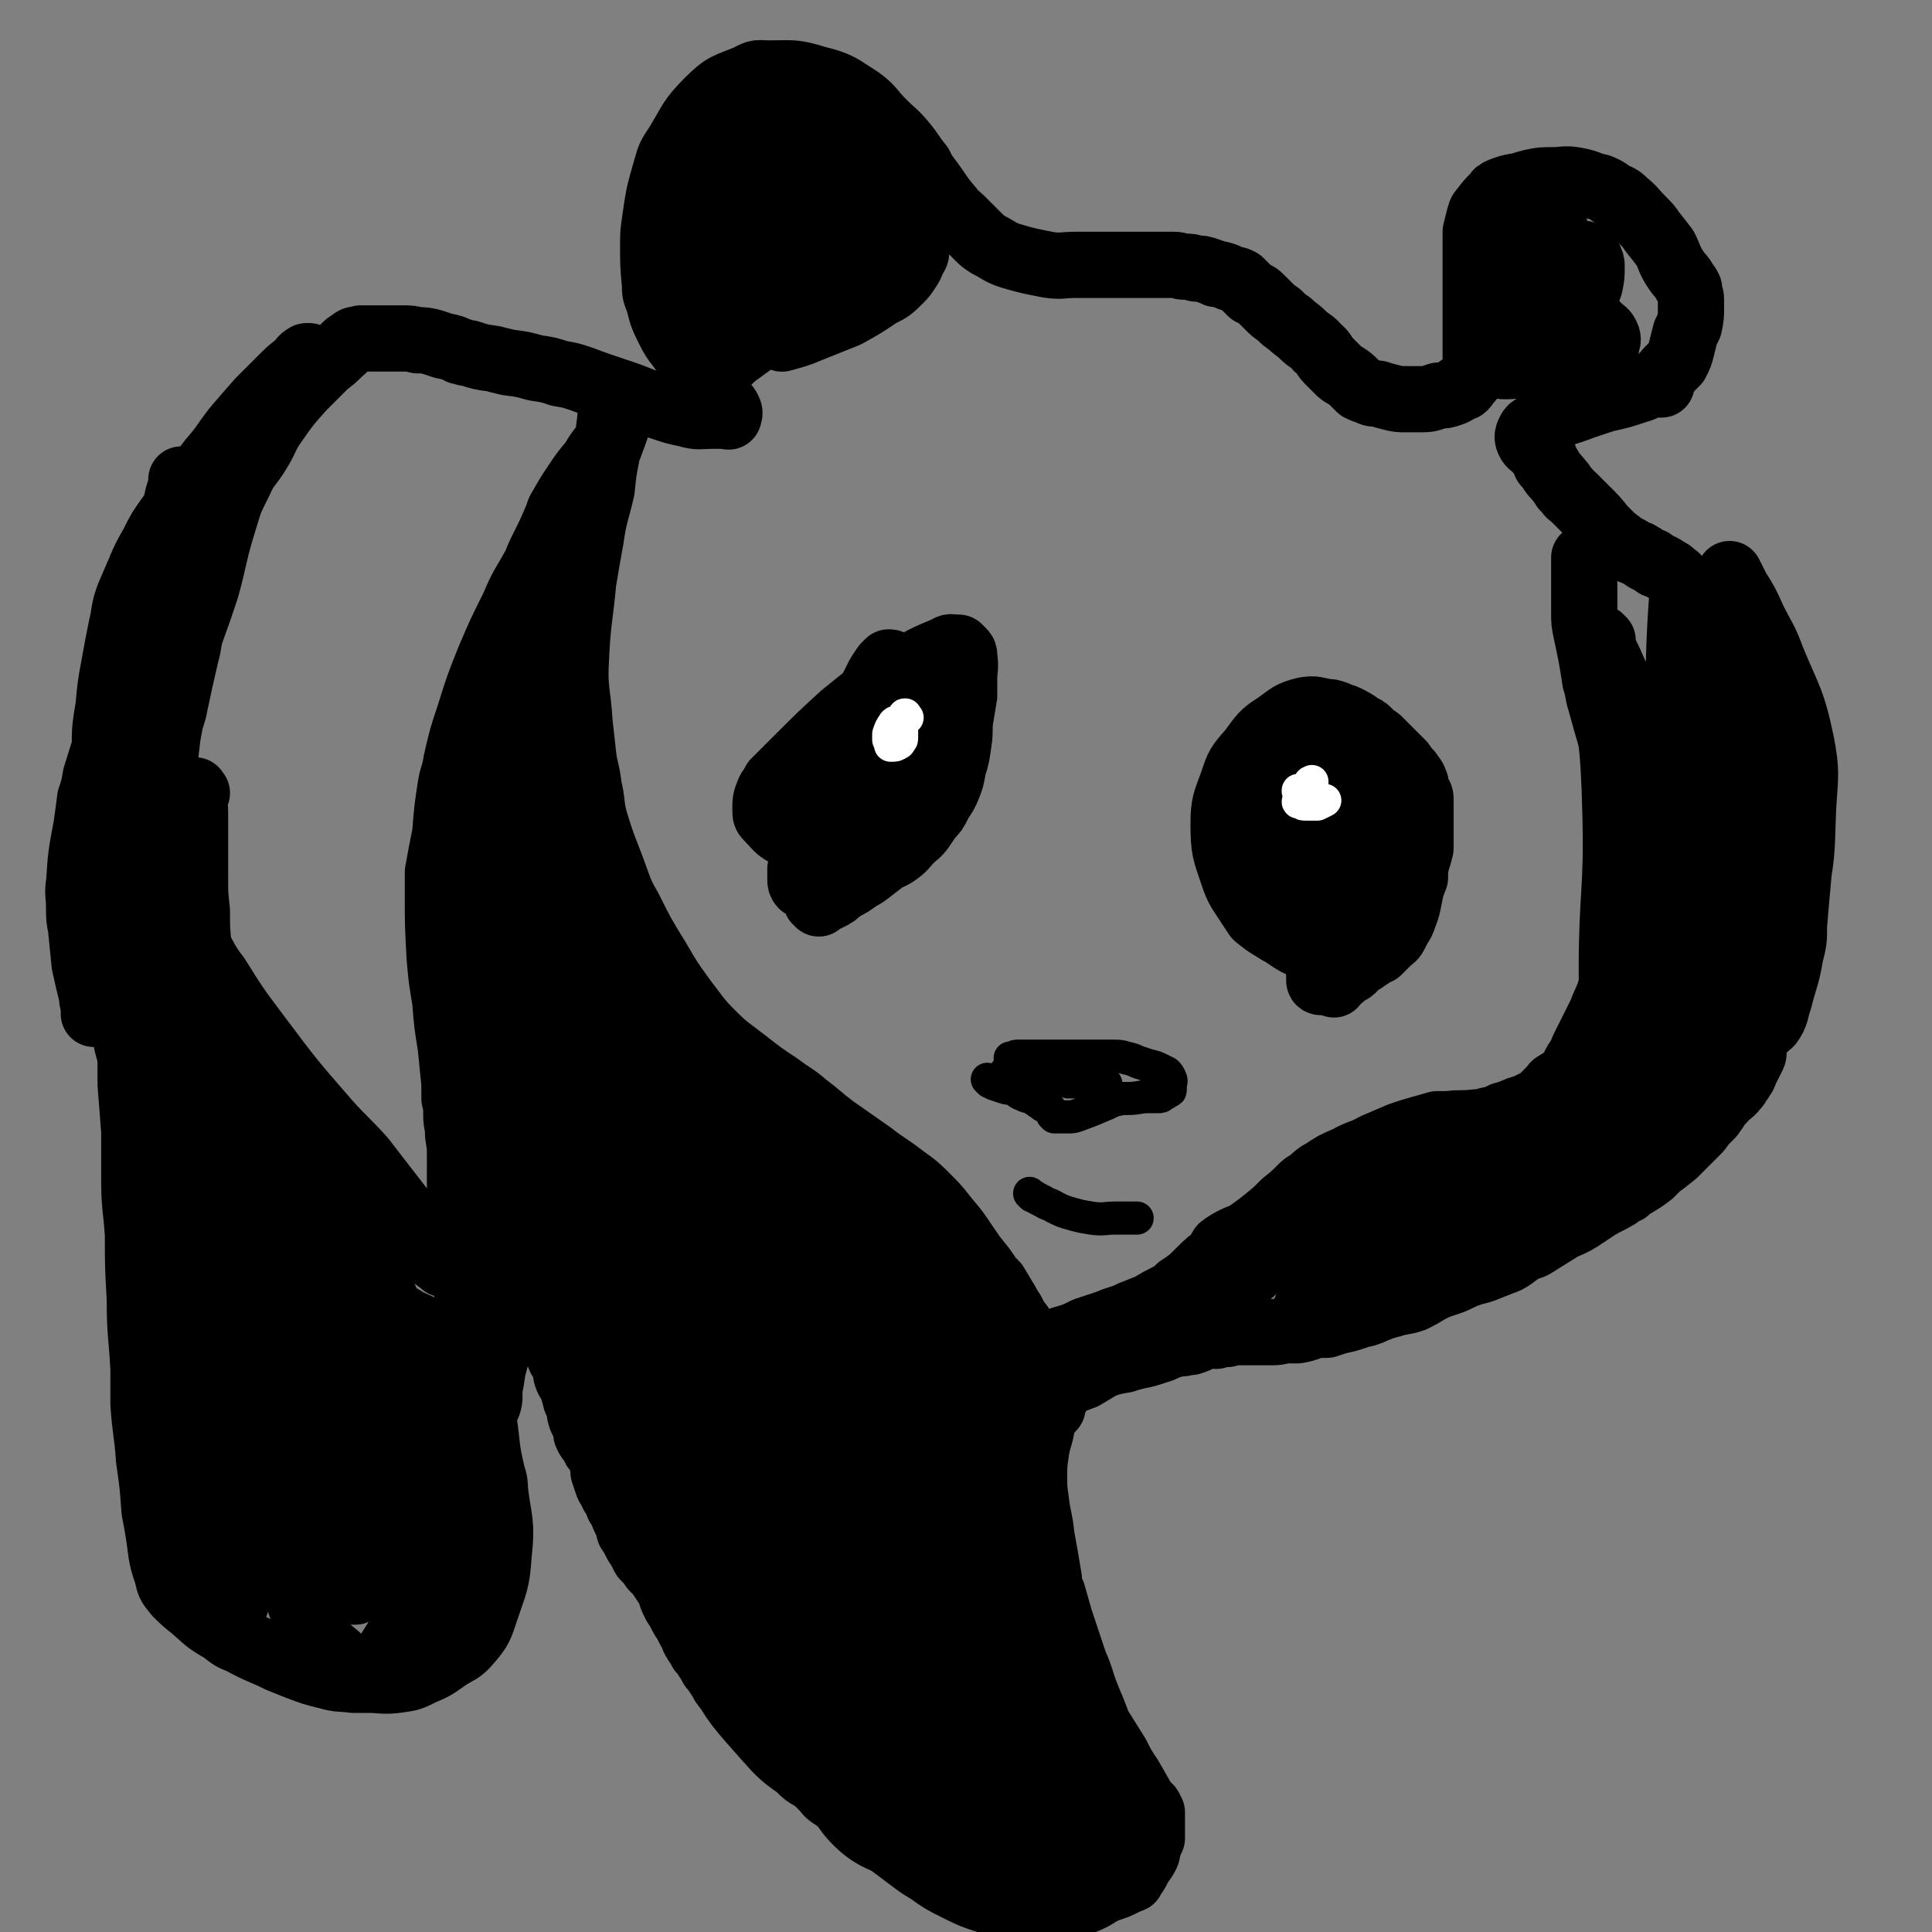<svg viewBox='0 0 1050 1050' version='1.1' xmlns='http://www.w3.org/2000/svg' xmlns:xlink='http://www.w3.org/1999/xlink'><rect x="0" y="0" width="1050" height="1050" fill="#808080" stroke="none"/><g fill='none' stroke='#000000' stroke-width='36' stroke-linecap='round' stroke-linejoin='round'><path d='M302,729c-1,-1 -1,-1 -1,-1 -1,-1 0,0 0,0 0,0 0,0 0,0 0,0 0,0 0,0 -1,-1 0,0 0,0 1,2 1,2 1,3 1,3 1,3 2,6 1,3 2,2 3,5 1,3 0,3 1,6 1,3 2,3 3,6 1,3 1,3 2,7 1,2 1,2 2,5 0,2 0,2 1,5 1,2 1,2 2,4 1,3 0,3 1,5 1,2 1,2 3,4 1,3 1,3 3,5 1,2 1,2 2,5 1,3 1,3 1,6 1,3 1,3 2,6 1,3 2,3 3,6 2,3 2,3 3,6 2,3 2,3 3,6 2,4 2,4 3,8 2,3 2,3 4,7 2,3 2,3 4,7 3,3 3,3 5,6 3,3 3,3 5,6 2,3 2,3 4,6 1,4 1,4 3,8 2,3 2,3 4,7 2,3 2,3 4,7 2,3 1,3 3,6 1,2 2,2 3,5 2,2 2,2 3,4 2,3 2,3 3,5 2,2 2,2 3,4 2,3 2,3 3,5 2,3 3,2 5,5 2,3 2,3 5,6 3,3 3,3 6,6 3,3 3,3 6,6 3,3 3,3 7,7 3,3 3,3 6,6 3,3 3,2 5,5 3,3 3,3 5,6 2,2 2,2 5,5 2,2 2,2 4,4 3,3 2,3 5,5 3,2 3,2 6,4 2,3 2,3 5,5 2,2 2,3 5,5 3,2 3,2 6,4 3,3 3,3 6,5 8,6 8,6 16,12 4,3 4,3 9,6 7,5 7,5 15,9 8,4 8,4 17,7 3,1 4,0 7,0 1,0 1,0 3,0 3,0 3,0 6,0 1,0 1,0 3,0 3,0 3,0 6,0 3,0 3,0 6,-1 2,0 2,-1 3,-1 3,-1 3,-1 7,-1 3,0 3,0 6,0 3,0 3,0 6,-1 2,0 2,-1 5,-1 2,0 2,0 3,-1 3,0 3,0 6,-1 3,-1 3,-1 5,-2 2,-1 2,-1 4,-2 1,-1 2,0 2,-1 1,-2 1,-2 2,-3 0,-1 1,-1 1,-2 2,-4 3,-4 5,-8 1,-2 0,-2 1,-4 1,-3 1,-3 2,-5 0,-3 0,-3 0,-7 0,-1 0,-1 0,-3 0,-2 0,-2 0,-4 -1,-1 -1,-1 -1,-2 -1,-2 -2,-1 -3,-3 -4,-7 -4,-7 -8,-14 -4,-6 -4,-6 -7,-12 -5,-8 -5,-8 -10,-16 -3,-8 -3,-8 -6,-15 -4,-10 -3,-10 -7,-19 -3,-9 -3,-9 -6,-18 -1,-3 -1,-3 -2,-6 -2,-7 -2,-7 -4,-14 -2,-4 -2,-4 -2,-8 -2,-12 -2,-12 -4,-23 -1,-10 -2,-10 -3,-19 -1,-7 -1,-7 -1,-14 0,-6 0,-6 1,-13 1,-7 2,-7 3,-13 1,-5 1,-5 1,-10 0,-3 0,-3 0,-5 0,-1 0,-1 0,-2 0,-1 0,-1 -1,-2 0,0 0,0 0,0 '/><path d='M561,775c-1,-1 -1,-1 -1,-1 -1,-1 0,0 0,0 0,0 0,0 0,0 0,0 0,0 0,0 -1,-1 0,0 0,0 0,0 0,0 0,0 '/><path d='M563,787c-1,-1 -1,-1 -1,-1 -1,-1 0,0 0,0 1,-1 0,-2 1,-3 1,-3 1,-3 2,-6 1,-2 1,-2 2,-5 1,-3 2,-3 3,-5 1,-2 1,-2 1,-4 1,-1 0,-1 1,-3 0,-1 1,-1 1,-1 1,-1 1,-1 2,-2 1,-1 0,-1 1,-1 1,-1 0,-1 1,-2 1,-1 1,-1 2,-2 4,-2 5,-2 10,-4 5,-3 5,-3 10,-6 6,-2 6,-2 12,-3 3,-1 3,-1 7,-2 5,-1 5,-1 11,-3 4,-1 4,-2 8,-3 2,-1 2,0 3,-1 2,0 2,0 3,0 3,-1 3,0 5,-1 4,-1 3,-2 7,-3 3,-1 3,0 6,0 1,-1 1,-1 3,-1 2,0 2,0 3,0 3,-1 3,-1 5,-1 8,0 8,0 16,0 2,0 2,0 4,0 4,0 4,-1 8,-1 3,0 3,0 5,0 6,-1 6,-2 11,-3 3,0 3,0 5,0 3,-1 3,-1 6,-2 5,-1 5,-1 11,-3 2,-1 2,-1 4,-1 3,-1 3,-1 5,-2 5,-2 5,-2 9,-3 6,-2 6,-1 12,-3 4,-2 4,-2 9,-5 2,-1 2,-1 4,-2 3,-1 3,-1 6,-2 6,-2 6,-3 12,-5 3,-1 4,-1 7,-2 5,-2 5,-2 10,-4 3,-1 3,-1 6,-3 3,-2 3,-3 6,-4 3,-2 3,-1 5,-2 8,-5 8,-5 16,-10 7,-3 7,-3 13,-7 3,-2 3,-2 6,-4 5,-3 6,-3 11,-6 3,-2 2,-2 5,-3 2,-2 2,-2 4,-3 5,-3 5,-3 9,-6 2,-2 2,-2 4,-4 4,-3 4,-3 9,-7 1,-1 1,-1 3,-3 1,-1 1,-1 3,-3 3,-3 3,-3 6,-6 3,-3 2,-3 5,-6 2,-2 2,-2 3,-3 3,-4 3,-5 6,-8 3,-4 4,-3 7,-7 1,-1 1,-1 2,-3 1,-1 1,-1 2,-3 1,-1 1,-1 1,-3 1,-1 1,-1 2,-3 1,-2 1,-2 2,-4 1,-2 1,-2 1,-3 0,-2 0,-2 0,-3 1,-4 1,-4 2,-7 1,-3 1,-3 1,-5 0,-3 0,-3 0,-6 0,-6 0,-6 0,-12 0,-6 1,-6 1,-13 1,-8 0,-8 1,-17 1,-8 1,-8 2,-15 0,-7 0,-7 0,-14 0,-6 0,-6 0,-12 0,-6 0,-6 0,-11 0,-6 0,-6 0,-13 0,-3 0,-3 0,-6 0,-3 0,-3 0,-6 0,-6 0,-6 0,-12 0,-6 0,-6 -1,-11 0,-2 0,-2 0,-5 -1,-4 -2,-4 -3,-9 -1,-3 -1,-3 -2,-7 -1,-2 -1,-2 -2,-4 -1,-4 -1,-4 -2,-8 -1,-3 -1,-3 -2,-7 -1,-3 -1,-3 -2,-6 -2,-5 -1,-5 -3,-9 -1,-3 -1,-3 -2,-6 0,-1 -1,0 -1,-1 -1,-1 -1,-2 -2,-3 -1,-1 -2,-1 -3,-3 -1,-2 -1,-3 -2,-5 -1,-2 -2,-2 -3,-3 -2,-2 -2,-2 -3,-3 -2,-2 -2,-2 -3,-3 -2,-2 -2,-2 -3,-3 -2,-2 -2,-2 -3,-3 -1,-1 -1,-1 -2,-2 -2,-2 -2,-2 -3,-3 -2,-2 -1,-2 -3,-3 -2,-2 -2,-2 -4,-3 -3,-2 -3,-2 -6,-3 -2,-2 -2,-2 -5,-3 -2,-1 -1,-1 -3,-2 -3,-2 -3,-1 -6,-3 -1,-1 -2,-1 -3,-1 -3,-3 -3,-3 -6,-5 -3,-3 -3,-3 -6,-6 -4,-5 -4,-5 -8,-9 -1,-1 -1,-1 -2,-2 -1,-1 -1,-1 -1,-1 -2,-2 -2,-2 -3,-3 -1,-1 -1,-1 -2,-2 -1,-1 -2,-1 -3,-3 -1,-1 -1,-1 -2,-2 -1,-2 -1,-2 -2,-3 -3,-4 -4,-4 -6,-8 -1,-1 -1,-1 -2,-2 0,-2 0,-2 -1,-4 -2,-2 -2,-1 -3,-3 -1,-1 -1,-1 -2,-2 -1,-1 -2,-1 -3,-3 -1,-2 -1,-3 0,-5 1,-2 1,-2 3,-3 2,-2 2,-2 5,-3 10,-5 11,-4 21,-8 6,-2 6,-2 12,-4 9,-2 9,-2 18,-5 4,-1 4,-2 8,-3 1,0 1,0 2,0 2,0 2,0 3,0 0,0 0,0 0,0 0,0 0,0 0,-1 0,0 0,0 0,0 0,-1 0,-1 0,-1 0,-1 0,-1 1,-2 0,-1 0,-1 1,-1 1,-2 1,-2 2,-3 2,-2 2,-2 4,-4 2,-4 2,-4 3,-8 1,-4 1,-4 2,-8 1,-2 1,-2 2,-4 1,-5 1,-5 1,-10 0,-2 0,-2 0,-4 0,-3 -1,-3 -1,-6 -1,-2 -1,-2 -2,-3 -2,-4 -3,-4 -5,-7 -4,-6 -3,-6 -6,-12 -3,-4 -3,-4 -7,-9 -2,-3 -2,-3 -6,-7 -4,-4 -4,-5 -9,-9 -2,-2 -2,-2 -4,-3 -5,-2 -4,-3 -9,-5 -2,-1 -2,0 -4,-1 -5,-2 -5,-2 -10,-3 -6,-1 -6,0 -12,0 -6,0 -6,0 -11,1 -4,1 -4,1 -7,2 -6,1 -6,1 -11,3 -2,1 -1,1 -3,3 -3,3 -3,3 -6,7 -2,2 -1,2 -2,4 -1,4 -1,4 -2,8 0,2 0,2 0,3 0,5 0,5 0,10 0,3 0,3 0,7 0,7 0,7 0,14 0,6 0,6 0,12 0,6 0,6 0,12 0,5 0,5 0,10 0,3 1,3 0,6 -1,3 -1,3 -3,6 0,1 -1,0 -1,1 -1,1 -1,2 -2,3 -1,1 -1,1 -3,1 -2,2 -2,2 -5,3 -3,1 -3,1 -6,1 -4,1 -4,2 -9,2 -4,0 -5,0 -9,0 -4,0 -4,0 -8,-1 -4,-1 -4,-1 -7,-2 -3,0 -3,0 -5,-1 -3,-1 -3,-1 -5,-2 -2,-2 -2,-2 -3,-3 -2,-2 -2,-2 -5,-4 -2,-1 -2,-1 -4,-3 -2,-2 -2,-2 -5,-5 -3,-3 -2,-4 -6,-7 -3,-4 -4,-3 -8,-7 -3,-3 -4,-3 -7,-6 -3,-2 -3,-2 -6,-5 -3,-2 -3,-2 -6,-5 -2,-2 -2,-2 -4,-4 -2,-2 -3,-2 -5,-3 -2,-2 -2,-2 -3,-3 -2,-2 -2,-2 -3,-3 -2,-1 -2,-1 -3,-1 -3,-1 -3,-1 -5,-2 -3,-1 -3,-1 -5,-1 -2,-1 -2,-1 -5,-2 -3,-1 -3,-1 -6,-1 -3,-1 -3,-1 -6,-1 -3,0 -3,-1 -6,-1 -3,0 -3,0 -6,0 -3,0 -3,0 -6,0 -3,0 -3,0 -6,0 -5,0 -5,0 -9,0 -5,0 -5,0 -10,0 -3,0 -3,0 -5,0 -6,0 -6,0 -11,0 -8,0 -8,1 -15,0 -10,-2 -11,-2 -21,-5 -6,-2 -6,-3 -12,-6 -3,-2 -3,-2 -5,-4 -5,-5 -5,-5 -10,-10 -2,-2 -3,-2 -5,-5 -7,-8 -6,-8 -12,-16 -3,-4 -3,-4 -5,-8 -5,-6 -4,-6 -9,-12 -5,-6 -6,-6 -11,-11 -7,-7 -6,-8 -13,-13 -11,-7 -11,-8 -23,-11 -13,-4 -13,-3 -26,-3 -6,0 -6,-1 -11,2 -12,5 -13,4 -22,13 -10,10 -9,11 -17,24 -4,6 -4,6 -6,13 -4,14 -4,14 -6,28 -1,7 -1,7 -1,13 0,11 0,11 1,22 0,4 0,4 2,9 2,8 2,8 6,16 3,6 4,6 8,12 2,2 2,3 3,5 3,5 3,5 6,9 3,4 3,4 6,7 3,4 3,3 6,7 2,1 2,1 3,3 1,2 0,2 0,3 0,1 0,0 0,0 -1,0 -1,0 -2,0 -1,0 -1,0 -2,0 -2,0 -2,0 -5,0 -7,0 -7,1 -14,-1 -10,-2 -10,-3 -21,-6 -10,-4 -10,-4 -19,-7 -9,-3 -9,-3 -17,-6 -6,-2 -6,-2 -12,-3 -6,-2 -6,-2 -13,-3 -7,-2 -7,-2 -15,-3 -4,-1 -4,-1 -8,-2 -7,-1 -7,-1 -13,-3 -3,0 -3,-1 -5,-1 -4,-2 -4,-2 -9,-3 -3,-1 -3,-1 -6,-2 -4,-1 -4,-1 -8,-1 -4,-1 -4,-1 -8,-1 -3,0 -3,0 -7,0 -1,0 -1,0 -3,0 -2,0 -2,0 -4,0 -2,0 -2,0 -3,0 -2,0 -2,0 -3,0 -2,0 -2,0 -3,0 -3,1 -3,0 -5,2 -4,2 -3,3 -6,5 -4,4 -4,4 -8,7 -7,7 -7,7 -13,13 -8,9 -8,9 -15,19 -5,7 -4,8 -9,16 -5,8 -6,7 -10,16 -5,10 -5,10 -8,20 -6,19 -5,20 -10,38 -4,12 -4,12 -8,23 -2,6 -1,6 -3,13 -3,13 -3,13 -6,27 -1,6 -2,6 -3,12 -2,10 -1,10 -3,20 -1,5 -1,5 -2,11 -2,9 -3,9 -5,18 -1,5 -1,5 -2,10 -1,8 -2,8 -3,17 -1,5 -1,5 -2,9 -1,10 -2,10 -3,20 -1,5 -1,5 -1,10 0,11 0,11 0,23 0,6 0,6 0,12 0,11 0,11 0,22 0,11 0,11 0,22 1,13 1,13 2,26 0,13 0,13 0,26 0,15 1,15 2,30 0,17 0,17 1,35 0,19 1,19 2,38 0,9 0,9 0,19 1,15 2,15 3,30 2,14 2,14 3,28 1,5 1,5 2,11 2,12 1,13 5,24 1,6 2,6 5,10 4,4 4,4 9,8 7,6 7,7 16,12 5,4 5,4 10,6 11,6 11,5 21,10 5,2 5,2 10,4 8,3 8,3 16,5 7,2 7,1 14,2 4,0 4,0 8,0 8,0 8,1 16,0 7,-1 7,-1 13,-4 7,-3 7,-3 14,-8 6,-4 7,-3 12,-9 6,-7 6,-8 9,-17 5,-15 6,-15 7,-30 2,-18 0,-18 -2,-35 0,-6 -1,-6 -2,-11 -3,-13 -2,-13 -4,-26 -2,-9 -2,-9 -3,-19 -1,-6 -2,-6 -3,-11 -1,-3 -1,-3 -1,-6 0,-1 0,-1 0,-3 0,-1 0,-1 0,-3 0,0 0,-1 0,-1 0,0 0,0 0,0 -1,0 -1,0 -1,0 '/><path d='M254,699c-1,-1 -1,-1 -1,-1 -1,-1 0,0 0,0 -1,-3 -1,-3 -2,-6 -1,-4 -1,-4 -1,-8 -1,-4 0,-4 0,-9 0,-10 0,-10 0,-20 0,-13 0,-13 0,-26 0,-6 0,-6 -1,-12 0,-6 -1,-6 -1,-11 0,-5 0,-5 -1,-9 0,-4 0,-4 0,-8 -1,-10 -1,-10 -2,-20 -2,-13 -2,-12 -3,-25 -2,-12 -2,-12 -3,-23 -1,-18 -1,-18 -1,-36 0,-6 0,-6 0,-11 2,-11 2,-11 4,-21 1,-13 1,-13 3,-26 1,-6 2,-6 3,-13 3,-13 3,-13 7,-25 5,-16 5,-16 11,-31 6,-14 6,-14 13,-28 5,-12 6,-12 12,-23 2,-5 2,-5 4,-9 4,-8 4,-8 7,-15 2,-4 1,-4 3,-7 4,-7 4,-7 8,-13 4,-6 4,-6 9,-12 3,-5 3,-5 7,-10 1,-3 1,-3 3,-5 2,-4 2,-3 4,-7 1,-2 1,-2 2,-4 0,0 0,0 0,-1 0,-1 0,-2 0,-1 0,0 0,0 0,1 -2,5 -2,5 -4,11 -4,11 -4,11 -9,22 -6,15 -6,15 -13,31 -5,13 -6,12 -11,26 -9,23 -10,23 -17,48 -7,23 -6,24 -11,47 -2,11 -2,11 -3,21 -3,22 -4,22 -5,43 -1,12 -1,12 0,24 2,22 1,23 5,45 3,20 2,21 8,41 5,19 6,19 14,38 6,14 6,14 12,28 4,10 5,10 9,19 4,6 4,6 7,12 2,2 2,2 3,4 1,1 1,2 2,2 0,-1 -1,-2 -1,-3 -1,-5 0,-5 -1,-10 -1,-11 -2,-11 -3,-22 -3,-27 -3,-27 -6,-54 -4,-27 -4,-27 -7,-54 -4,-27 -5,-27 -8,-54 -2,-26 -1,-26 -1,-52 0,-12 0,-12 1,-24 3,-23 3,-23 6,-45 3,-20 3,-20 6,-39 4,-19 4,-19 8,-38 2,-9 3,-9 4,-17 5,-20 4,-20 8,-40 0,-4 1,-3 1,-7 0,-2 0,-3 0,-4 0,0 0,0 0,1 -1,11 -1,11 -2,22 -2,10 -2,10 -3,20 -3,13 -4,13 -6,27 -2,11 -2,11 -4,23 -2,21 -3,21 -4,42 -1,17 1,18 2,35 1,9 1,9 2,18 1,8 2,8 3,17 2,8 1,9 3,17 5,17 6,17 12,34 3,8 3,8 7,15 7,14 7,14 15,27 7,12 7,12 15,23 7,9 7,10 15,18 8,8 9,8 18,15 9,7 9,7 18,13 8,6 8,5 15,11 8,6 7,6 15,12 10,7 10,7 20,14 9,7 9,6 18,13 7,5 7,5 14,12 6,6 6,7 12,14 5,6 5,7 10,14 4,6 5,6 9,12 2,3 2,3 5,6 3,5 3,5 6,10 1,2 1,2 3,5 1,2 1,2 2,4 3,4 3,3 4,7 2,5 2,5 4,10 1,3 1,3 2,5 3,7 3,7 6,14 1,3 1,3 2,6 1,3 1,3 2,6 '/><path d='M546,756c-1,-1 -1,-1 -1,-1 -1,-1 0,0 0,0 0,0 0,0 0,0 2,-1 2,-1 4,-2 5,-2 5,-2 10,-3 5,-2 5,-2 11,-3 26,-8 26,-8 53,-16 3,-1 3,0 5,-1 4,-2 4,-3 8,-5 3,-2 3,-2 6,-3 3,-2 3,-2 5,-4 3,-2 3,-2 5,-3 3,-2 2,-3 5,-5 2,-2 2,-2 4,-4 3,-3 2,-3 5,-5 2,-2 2,-1 5,-3 2,-1 2,-1 4,-3 5,-3 5,-4 9,-7 5,-3 5,-3 10,-6 3,-2 3,-2 6,-5 2,-1 2,0 3,-1 3,-2 3,-1 5,-3 2,-2 2,-2 3,-3 1,-1 1,-1 2,-2 1,-1 1,-2 1,-2 0,-1 0,0 0,0 '/><path d='M539,738c-1,-1 -1,-1 -1,-1 -1,-1 0,0 0,0 0,0 0,0 0,0 4,0 4,0 8,0 3,0 3,-1 7,-2 3,-1 4,0 7,-1 4,-1 4,-1 8,-3 5,-1 5,-1 9,-3 7,-2 7,-2 13,-5 6,-2 6,-2 12,-4 7,-3 7,-2 13,-5 5,-2 5,-2 10,-4 5,-3 5,-3 9,-5 4,-2 4,-2 7,-5 6,-4 6,-4 11,-9 5,-5 5,-5 11,-9 6,-5 6,-5 12,-9 6,-5 7,-5 13,-10 5,-4 5,-4 10,-9 5,-4 5,-4 9,-8 2,-2 2,-2 4,-3 4,-3 4,-4 8,-6 6,-4 6,-4 13,-7 7,-4 8,-3 15,-7 7,-3 7,-3 14,-6 3,-1 3,-1 6,-2 7,-2 7,-2 14,-4 3,0 3,0 6,0 7,-1 7,0 15,-1 3,0 3,0 6,-1 5,-1 5,-1 9,-3 2,0 2,-1 4,-1 4,-2 4,-2 8,-3 4,-2 4,-2 8,-4 3,-3 3,-3 6,-6 2,-2 1,-2 3,-3 3,-2 4,-2 6,-4 4,-5 3,-6 7,-11 1,-3 1,-3 3,-7 4,-8 4,-8 8,-16 3,-8 4,-8 6,-16 4,-15 3,-15 6,-30 1,-5 1,-5 2,-11 0,-9 1,-9 1,-19 0,-7 0,-7 0,-15 0,-8 1,-9 0,-17 -2,-17 -3,-16 -7,-33 -1,-4 -1,-3 -2,-7 -3,-10 -3,-10 -6,-21 -2,-6 -1,-6 -3,-12 -2,-13 -2,-13 -5,-27 -1,-5 -1,-5 -1,-10 0,-7 0,-7 0,-14 0,-2 0,-2 0,-5 0,-3 0,-3 0,-6 0,-1 0,-1 0,-1 0,-2 0,-2 0,-4 0,0 1,0 1,0 0,0 0,0 0,0 '/><path d='M871,348c-1,-1 -1,-1 -1,-1 -1,-1 0,0 0,0 1,3 1,4 2,7 3,6 3,6 6,13 5,12 5,12 10,24 5,13 6,13 9,27 8,28 9,28 13,56 3,28 1,28 1,56 -1,14 -1,14 -4,28 -6,26 -5,26 -14,52 -5,14 -6,14 -14,27 -2,3 -2,3 -5,6 -17,13 -17,12 -34,24 -14,9 -13,10 -28,17 -28,14 -28,14 -57,25 -16,5 -16,4 -33,7 -5,1 -5,0 -10,-1 -1,0 -1,0 -1,-1 -1,-1 -2,-2 -1,-3 17,-9 19,-8 37,-17 34,-14 33,-15 67,-29 19,-8 19,-7 37,-14 5,-2 6,-2 10,-4 0,-1 1,-2 0,-2 -1,-1 -2,-1 -4,-1 -13,1 -13,1 -25,2 -46,5 -46,3 -91,10 -25,4 -25,4 -49,11 -14,4 -20,5 -28,11 -2,2 4,4 8,5 12,2 13,3 25,1 39,-6 39,-6 77,-17 31,-9 31,-9 61,-21 11,-5 11,-6 20,-13 1,0 1,-1 0,-1 -20,-2 -21,-4 -41,-2 -38,3 -38,5 -76,11 -13,3 -13,3 -26,6 -2,1 -7,2 -5,2 22,-3 28,2 53,-6 56,-20 56,-23 109,-52 29,-15 28,-18 55,-36 11,-8 15,-6 21,-16 4,-7 1,-9 0,-18 -2,-11 -3,-11 -6,-22 -5,-22 -6,-21 -10,-43 -4,-25 -3,-26 -6,-51 -1,-14 0,-14 -1,-27 -2,-20 -2,-20 -4,-39 -1,-3 -1,-3 -2,-6 -1,-3 -2,-7 -2,-5 -2,29 -1,33 -3,66 -4,65 -5,64 -8,129 -1,18 0,18 0,36 0,3 0,3 0,6 0,3 0,6 0,5 0,-1 -1,-4 -1,-9 0,-19 1,-19 0,-37 -1,-23 1,-23 -2,-46 -7,-41 -7,-41 -17,-82 -4,-17 -6,-17 -11,-34 -2,-5 -2,-5 -4,-10 0,-1 0,-3 0,-2 1,2 2,3 2,7 5,43 7,43 8,86 1,42 -2,42 -2,84 0,21 1,21 2,42 0,3 0,3 1,7 0,2 1,2 1,3 0,2 0,2 0,3 0,1 0,1 0,2 0,0 0,0 0,1 0,1 0,1 0,2 0,1 0,1 0,1 0,1 0,1 0,1 0,0 0,0 0,0 1,0 1,0 2,0 2,0 2,0 4,-1 10,-6 12,-6 21,-15 9,-9 8,-11 15,-22 7,-11 7,-11 13,-22 3,-6 3,-6 5,-12 2,-7 3,-7 4,-14 3,-20 2,-20 3,-41 1,-17 3,-17 1,-34 -3,-31 -4,-31 -9,-61 -2,-10 -2,-10 -5,-19 -2,-8 -3,-7 -6,-15 -1,-2 -1,-2 -2,-3 -1,-1 -1,-1 -2,-2 -1,-1 -1,-1 -2,-2 0,0 0,0 0,0 2,3 2,3 4,7 5,6 5,6 9,13 6,11 7,11 11,24 11,35 11,35 17,72 4,25 3,25 3,50 0,7 -1,7 -2,13 -1,8 0,8 -3,16 -3,10 -2,11 -7,20 -7,11 -7,11 -16,20 -15,15 -16,14 -31,29 -6,6 -6,7 -13,13 -5,5 -5,5 -11,9 -1,1 -2,1 -3,1 -1,0 -3,0 -2,-1 9,-6 12,-5 22,-13 15,-13 14,-14 28,-29 6,-7 6,-7 12,-15 9,-14 10,-13 18,-29 5,-9 5,-9 6,-19 4,-22 3,-23 5,-45 1,-10 0,-10 1,-21 0,-17 1,-17 1,-33 0,-12 0,-13 -2,-24 -1,-7 -1,-7 -3,-13 -5,-11 -5,-12 -12,-22 -5,-6 -6,-6 -12,-11 -6,-4 -6,-4 -13,-7 -2,-2 -3,-2 -5,-3 -3,-2 -3,-2 -5,-3 -1,-1 -3,-2 -2,-1 4,5 6,5 12,11 15,17 18,16 29,35 11,19 11,20 16,40 5,20 4,21 4,42 0,25 -1,25 -3,51 0,8 0,8 -2,16 -2,12 -3,12 -6,24 -1,3 -1,3 -2,7 -1,3 -1,3 -3,6 -1,1 -2,2 -3,2 -1,0 -1,0 -1,-1 2,-8 4,-8 6,-17 7,-28 8,-28 12,-57 4,-22 3,-23 4,-45 1,-17 2,-18 -1,-34 -5,-24 -7,-24 -16,-46 -4,-11 -5,-11 -10,-21 -4,-9 -4,-9 -9,-17 -1,-2 -1,-2 -2,-4 -1,-2 -1,-2 -2,-4 '/><path d='M819,190c-1,-1 -1,-1 -1,-1 -1,-1 0,0 0,0 0,0 0,0 0,0 0,0 0,0 0,0 -1,-1 0,0 0,0 0,0 0,0 0,0 2,1 2,1 5,2 1,1 1,2 3,1 4,0 5,0 8,-3 4,-3 3,-4 6,-7 3,-5 4,-5 5,-9 3,-9 3,-9 4,-19 1,-9 1,-9 0,-19 -1,-5 -2,-5 -4,-11 -1,-3 -1,-3 -3,-6 -2,-1 -2,-1 -4,-3 -1,-1 -1,-2 -3,-1 -3,1 -3,2 -5,6 -6,10 -7,10 -11,22 -4,11 -3,11 -5,23 -1,10 -1,10 -1,20 0,4 0,4 1,8 1,2 0,2 2,5 0,0 0,1 1,1 5,0 6,0 10,-2 8,-3 8,-3 14,-8 6,-5 6,-5 11,-12 5,-5 5,-5 8,-12 3,-5 2,-5 4,-10 1,-5 1,-5 1,-10 0,-2 0,-2 -1,-4 0,-1 -1,-1 -1,-1 -1,-1 -1,-1 -2,-2 -1,0 -1,0 -1,0 -3,2 -4,2 -6,5 -4,5 -4,6 -6,12 -2,6 -2,6 -3,13 -1,4 -1,4 0,9 0,4 0,4 1,8 1,3 1,3 2,5 2,2 2,3 5,3 4,2 4,1 9,1 3,0 3,1 6,0 2,-1 2,-2 4,-4 1,-1 1,-1 1,-3 1,-2 1,-3 0,-5 -1,-2 -2,-2 -4,-4 -1,-1 -1,-1 -3,-3 0,0 -1,0 -2,0 0,0 0,1 -1,1 '/><path d='M842,155c-1,-1 -1,-1 -1,-1 -1,-1 0,0 0,0 2,3 2,3 3,5 1,2 2,2 2,3 0,2 -1,2 -1,3 '/><path d='M414,173c-1,-1 -1,-1 -1,-1 -1,-1 0,0 0,0 2,1 2,1 3,1 3,1 3,1 6,2 1,0 1,0 3,0 2,0 2,0 3,0 2,0 2,0 4,-1 3,-1 4,-1 7,-3 7,-6 7,-7 14,-14 6,-6 7,-6 13,-13 3,-3 3,-3 5,-7 2,-2 2,-2 4,-5 0,-1 0,-1 0,-2 0,-1 -1,-2 -1,-1 -4,2 -4,3 -8,6 -12,10 -12,10 -24,19 -14,13 -14,13 -29,26 -9,8 -9,8 -18,17 -5,4 -5,4 -9,8 -2,2 -2,2 -4,3 -2,1 -2,1 -3,1 -1,0 -1,0 -1,0 -1,0 0,-1 0,-1 6,-5 7,-4 13,-9 11,-8 11,-8 22,-16 11,-8 11,-8 22,-15 10,-7 10,-8 20,-14 5,-4 5,-4 11,-8 4,-2 4,-2 8,-4 2,-1 1,-2 3,-3 1,-1 2,-1 3,-1 1,-1 1,-1 1,-2 0,-1 0,-1 0,-1 -1,-1 -2,0 -3,1 -4,2 -4,3 -7,6 -7,6 -6,7 -13,13 -6,6 -6,6 -12,11 -5,4 -5,4 -10,8 -3,3 -3,4 -6,6 -2,2 -2,1 -4,2 -1,0 -1,1 -1,1 -1,1 0,1 0,1 7,-2 8,-2 15,-5 10,-4 10,-4 20,-8 9,-5 9,-5 18,-11 6,-3 6,-3 11,-8 2,-2 2,-2 4,-5 2,-3 2,-3 3,-6 2,-3 2,-3 2,-6 0,-3 0,-4 -1,-6 -2,-3 -3,-3 -6,-5 -6,-2 -7,-4 -13,-3 -10,2 -11,2 -20,9 -24,17 -23,18 -45,38 -3,3 -3,4 -5,7 -2,3 -6,6 -4,5 3,-1 7,-3 13,-7 11,-8 11,-8 21,-17 16,-16 19,-15 31,-34 7,-10 9,-13 8,-24 0,-10 -3,-11 -10,-18 -4,-4 -5,-4 -11,-4 -13,0 -14,0 -27,4 -6,1 -7,1 -10,6 -12,21 -12,23 -20,46 -2,6 0,6 1,12 2,6 1,8 6,10 5,3 9,3 12,-1 14,-17 15,-20 21,-41 3,-10 0,-11 -2,-23 -1,-3 -1,-5 -4,-6 -4,-1 -6,-1 -9,2 -13,21 -13,23 -22,47 -2,5 -1,6 -1,12 0,5 0,6 1,11 0,1 1,0 2,0 4,-2 4,-2 7,-5 4,-3 5,-3 8,-8 6,-10 7,-10 10,-22 4,-11 5,-12 6,-24 0,-9 -1,-10 -3,-19 -2,-6 -3,-6 -6,-11 -2,-3 -3,-3 -6,-6 -2,-1 -2,-3 -4,-3 -4,0 -5,1 -9,4 -6,4 -7,4 -10,10 -9,15 -10,16 -13,33 -5,28 -5,29 -3,57 0,5 2,6 6,8 4,3 5,2 10,0 17,-6 18,-6 33,-17 7,-5 6,-6 11,-13 6,-8 6,-8 9,-17 3,-9 5,-10 3,-18 -3,-13 -5,-14 -14,-24 -4,-5 -6,-7 -11,-5 -14,5 -14,9 -28,19 '/><path d='M107,431c-1,-1 -1,-1 -1,-1 -1,-1 0,0 0,0 0,0 0,0 0,0 0,0 0,-1 0,0 -1,5 0,6 0,12 0,8 0,8 0,16 0,10 0,10 0,20 0,8 0,8 1,17 0,10 0,10 1,20 1,10 1,10 2,20 1,10 0,10 1,20 2,18 2,18 5,37 2,21 1,21 5,42 4,21 4,21 11,42 6,21 7,21 16,41 8,18 8,18 17,36 6,11 6,11 14,21 6,7 6,7 13,12 9,7 9,7 19,13 9,4 9,3 18,6 4,1 4,1 9,2 2,0 2,0 3,0 1,0 1,0 2,0 0,-1 -1,-1 -1,-3 -1,-4 -1,-4 -2,-8 -7,-24 -6,-24 -16,-48 -6,-16 -6,-16 -15,-31 -15,-25 -15,-25 -32,-48 -16,-22 -17,-21 -35,-43 -8,-11 -9,-11 -17,-22 -14,-20 -14,-20 -28,-41 -6,-9 -6,-9 -12,-18 -2,-4 -2,-3 -4,-7 -1,-1 -1,-3 0,-3 2,-1 4,-1 7,0 4,2 5,3 9,7 14,14 13,14 27,29 19,20 19,20 37,40 8,8 8,9 16,17 12,13 12,13 26,26 10,10 10,10 21,20 6,4 6,4 11,8 2,2 2,2 5,4 0,0 1,1 1,1 -1,-1 -1,-2 -2,-4 -3,-5 -4,-4 -8,-9 -17,-22 -17,-22 -34,-44 -9,-10 -10,-10 -19,-20 -20,-23 -20,-23 -38,-47 -12,-16 -12,-16 -22,-32 -7,-9 -6,-10 -12,-19 -1,-2 -1,-2 -2,-4 0,0 0,-1 0,-1 0,-1 0,-3 0,-2 2,8 2,10 5,20 4,13 3,14 8,27 11,28 11,28 24,55 12,25 14,24 27,49 6,12 4,12 10,24 5,10 6,10 11,19 4,8 4,8 9,16 5,8 5,8 10,15 7,11 7,11 13,22 4,6 4,6 8,13 0,1 0,1 1,3 1,2 2,3 1,3 -1,0 -3,-1 -4,-2 -9,-7 -9,-7 -16,-14 -28,-27 -28,-27 -56,-54 -11,-11 -11,-12 -23,-23 -7,-7 -8,-7 -16,-13 -4,-4 -3,-4 -8,-7 -1,-1 -2,-2 -2,-1 -1,10 -1,13 2,25 3,21 4,21 10,42 5,20 5,20 12,39 5,13 5,13 11,25 5,9 5,9 11,17 3,5 3,5 6,10 3,3 2,4 4,7 0,1 0,0 0,0 -2,-8 -2,-8 -4,-16 -6,-28 -5,-29 -12,-57 -6,-27 -7,-27 -14,-54 -3,-11 -2,-12 -6,-23 -2,-6 -2,-6 -5,-12 0,-1 -1,-2 -1,-1 -1,1 -1,2 -2,5 -1,15 -1,15 -1,31 0,41 -1,41 1,82 0,16 1,16 4,32 4,17 4,17 9,34 1,3 1,5 3,7 1,1 1,0 2,-1 11,-18 13,-18 22,-37 8,-18 9,-18 12,-37 5,-25 14,-31 4,-51 -10,-22 -21,-26 -44,-34 -9,-3 -14,3 -20,12 -10,17 -9,20 -11,41 -3,29 -2,30 1,59 1,10 2,10 7,19 7,12 6,14 16,23 9,7 11,9 22,10 13,1 14,-1 26,-6 9,-3 11,-3 15,-12 18,-33 20,-35 28,-72 5,-22 2,-24 -3,-47 -6,-23 -6,-25 -19,-45 -5,-7 -11,-14 -16,-9 -16,16 -17,25 -26,52 -9,30 -11,31 -8,62 3,44 7,45 19,88 4,14 6,14 14,27 4,6 5,5 10,10 3,3 2,4 6,6 3,2 3,3 6,2 6,-2 8,-2 11,-7 21,-33 21,-34 37,-69 6,-16 5,-16 8,-33 3,-22 4,-22 3,-44 0,-8 -2,-8 -5,-15 -4,-6 -4,-7 -9,-11 -9,-8 -10,-8 -21,-13 -3,-2 -5,-4 -8,-1 -11,10 -12,11 -19,25 -6,13 -6,14 -6,28 -1,21 0,22 4,42 1,7 2,7 7,12 7,8 8,7 17,13 4,3 7,9 10,5 7,-8 12,-13 10,-27 -6,-52 -6,-56 -25,-105 -8,-20 -12,-19 -29,-33 -16,-14 -29,-32 -36,-22 -14,17 -9,38 -7,75 2,46 5,46 15,91 5,20 7,19 14,39 1,4 2,10 2,8 0,-6 -1,-12 -2,-24 -4,-35 0,-36 -9,-69 -23,-86 -24,-87 -54,-170 -9,-25 -18,-38 -25,-47 -3,-4 4,11 6,22 6,37 5,37 9,75 4,36 4,36 8,72 4,28 3,28 7,55 3,20 3,20 7,40 2,11 2,11 5,23 3,11 2,11 5,22 0,3 0,3 1,5 0,0 0,0 0,-1 '/><path d='M233,796c-1,-1 -1,-1 -1,-1 -1,-1 0,0 0,0 -1,1 -2,0 -3,1 -4,4 -4,4 -8,8 -5,9 -5,9 -10,18 -4,9 -4,9 -8,17 -2,6 -2,6 -5,13 -2,5 -1,6 -3,10 -1,2 -2,2 -3,3 0,0 0,0 0,0 1,0 1,0 1,0 '/></g>
<g fill='none' stroke='#000000' stroke-width='60' stroke-linecap='round' stroke-linejoin='round'><path d='M254,759c-1,-1 -1,-1 -1,-1 -1,-1 0,0 0,0 0,0 0,0 0,0 0,0 -1,0 0,0 0,-3 0,-3 1,-5 2,-8 1,-8 3,-15 2,-8 3,-8 6,-17 2,-7 2,-7 4,-15 2,-6 2,-6 5,-13 2,-4 2,-3 5,-7 1,-3 1,-3 3,-7 1,-2 1,-2 3,-5 1,-2 1,-2 3,-4 1,-2 2,-2 3,-4 1,-2 1,-2 3,-4 1,-2 1,-2 2,-3 1,-2 1,-2 2,-3 0,-2 1,-2 1,-3 0,-1 0,-1 0,-2 0,0 0,-1 0,-1 0,-1 1,-1 1,-2 0,0 0,-1 0,-1 0,-1 1,-1 1,-2 0,-1 0,-1 0,-1 0,-1 0,-1 0,-1 0,-1 0,0 1,0 1,0 1,-1 2,0 1,1 1,1 2,3 1,1 1,1 3,3 2,3 2,3 4,6 5,12 4,12 9,24 5,13 5,13 9,25 5,14 5,15 10,29 9,25 9,25 18,50 7,21 7,21 14,42 7,20 6,20 14,39 7,19 5,20 15,38 10,18 11,18 25,34 8,9 8,9 18,16 2,3 3,3 6,4 1,0 1,0 2,0 0,0 -1,-1 -1,-1 0,-1 0,-1 0,-2 0,-1 0,-1 0,-2 0,0 0,0 0,-1 0,-1 0,-1 0,-2 0,-2 0,-2 0,-5 0,-5 1,-5 0,-10 -1,-7 0,-8 -3,-15 -3,-10 -3,-10 -8,-20 -5,-10 -6,-9 -12,-18 -8,-13 -8,-12 -16,-25 -7,-12 -7,-12 -14,-24 -7,-11 -7,-11 -15,-22 -9,-12 -10,-12 -19,-24 -10,-13 -10,-13 -19,-26 -8,-12 -8,-12 -16,-25 -7,-11 -7,-11 -13,-22 -6,-10 -6,-10 -11,-20 -4,-7 -4,-7 -8,-15 -3,-6 -3,-6 -6,-12 -3,-6 -3,-6 -5,-12 -2,-7 -1,-7 -2,-14 0,-7 0,-7 0,-15 0,-8 0,-8 0,-15 0,-9 0,-9 1,-19 2,-9 3,-9 4,-19 1,-7 1,-7 2,-14 0,-5 1,-5 1,-10 0,-3 0,-3 0,-6 0,-2 0,-2 0,-3 0,-2 0,-2 0,-3 0,0 0,0 0,-1 0,-1 0,-2 0,-1 2,3 3,4 4,8 5,11 6,11 9,23 6,17 5,18 10,35 5,17 5,18 10,35 5,15 5,15 11,30 7,20 7,20 15,40 7,17 7,17 15,33 12,25 11,26 24,50 7,13 8,13 16,25 13,18 14,18 27,36 5,7 5,8 10,15 5,7 5,7 9,14 5,6 5,6 9,12 7,9 7,9 14,19 2,3 3,2 5,5 4,4 4,4 7,8 5,6 5,5 10,11 3,4 3,4 6,8 6,8 5,8 11,15 5,6 5,5 10,10 1,1 2,1 3,3 0,0 0,0 0,1 '/></g>
<g fill='none' stroke='#000000' stroke-width='120' stroke-linecap='round' stroke-linejoin='round'><path d='M379,630c-1,-1 -1,-1 -1,-1 -1,-1 0,0 0,0 0,0 0,0 0,0 0,4 -1,4 -1,8 0,4 1,4 2,8 1,5 1,5 3,10 2,8 3,7 6,15 4,7 4,7 8,14 4,7 4,7 8,14 3,7 3,7 7,13 5,7 5,7 10,14 4,6 4,6 8,12 6,10 6,11 13,21 4,9 4,9 9,17 2,3 2,3 5,6 2,3 2,3 4,6 3,3 3,3 5,6 2,3 2,3 4,5 2,2 2,2 4,4 2,3 2,3 4,6 1,2 1,2 3,4 1,2 1,2 3,3 2,1 1,1 3,3 1,1 0,1 1,1 1,1 1,1 2,1 0,0 0,0 1,0 0,-1 -1,-2 -1,-4 0,-5 0,-5 0,-10 0,-11 0,-11 -1,-22 -1,-10 -1,-11 -3,-21 -2,-8 -2,-8 -5,-16 -2,-7 -2,-7 -4,-13 -3,-7 -4,-7 -7,-13 -4,-8 -4,-8 -8,-14 -4,-7 -4,-7 -8,-13 -3,-5 -3,-5 -7,-9 -3,-4 -3,-4 -6,-8 -2,-3 -2,-3 -4,-5 -2,-3 -2,-3 -5,-5 -3,-3 -3,-3 -6,-5 -4,-3 -4,-3 -8,-6 -4,-4 -4,-4 -9,-8 -5,-4 -5,-4 -10,-9 -7,-6 -7,-6 -14,-12 -7,-6 -7,-5 -13,-11 -7,-5 -7,-4 -13,-11 -11,-12 -11,-13 -21,-26 -11,-14 -11,-15 -21,-29 -6,-8 -6,-8 -12,-16 -1,-1 -1,-1 -2,-3 0,0 0,0 -1,-1 '/><path d='M410,667c-1,-1 -1,-1 -1,-1 -1,-1 0,0 0,0 0,0 0,0 0,0 0,0 -1,-1 0,0 1,0 2,0 4,1 5,2 5,2 9,3 5,2 5,2 10,4 3,1 3,1 7,3 4,3 4,3 8,5 4,2 4,2 7,5 4,2 4,2 7,4 6,5 6,5 12,9 4,4 5,3 9,8 5,6 6,6 9,14 4,10 4,10 6,20 4,13 4,13 7,26 3,13 3,13 5,26 2,15 1,15 3,31 2,17 2,17 5,35 1,12 1,12 3,24 2,9 2,9 4,19 1,7 1,7 3,14 1,3 0,3 1,7 1,3 2,3 3,6 1,3 1,3 3,7 3,6 3,6 5,12 1,1 1,1 1,2 '/><path d='M496,961c-1,-1 -2,-2 -1,-1 1,0 2,1 5,2 3,0 3,0 6,1 3,1 3,1 6,2 2,0 2,0 4,1 3,1 3,1 5,2 4,1 4,1 8,2 1,0 1,0 3,0 2,1 1,1 3,2 '/><path d='M574,994c-1,-1 -1,-1 -1,-1 '/></g>
<g fill='none' stroke='#000000' stroke-width='18' stroke-linecap='round' stroke-linejoin='round'><path d='M561,650c-1,-1 -1,-1 -1,-1 -1,-1 0,0 0,0 0,0 0,0 0,0 0,0 0,0 0,0 -1,-1 0,0 0,0 3,2 3,2 7,4 3,2 3,1 6,3 4,2 4,2 7,3 7,2 7,2 13,3 7,1 7,0 13,0 3,0 3,0 6,0 1,0 1,0 3,0 1,0 1,0 2,0 1,0 1,0 1,0 0,0 0,0 0,0 '/><path d='M538,588c-1,-1 -1,-1 -1,-1 -1,-1 0,0 0,0 0,0 0,0 0,0 2,1 1,1 3,2 3,1 3,1 6,2 3,1 3,0 5,1 2,1 2,2 5,3 2,1 2,1 4,1 1,1 1,1 3,2 1,1 1,1 3,2 0,0 0,0 1,1 1,0 1,0 2,1 0,0 1,-1 1,0 1,1 1,1 1,2 1,1 1,1 1,2 1,1 1,1 1,1 1,0 1,0 1,0 1,0 1,0 2,0 1,0 1,0 2,0 2,0 2,0 3,0 2,0 2,0 5,-1 8,-3 8,-3 15,-6 4,-2 4,-2 9,-3 1,0 1,0 3,0 6,0 6,-1 11,-1 3,0 3,0 5,0 2,0 2,0 3,-1 2,-1 2,-1 3,-2 1,0 1,0 1,-1 0,-1 0,-1 0,-2 0,-2 1,-2 0,-4 -1,-2 -1,-2 -2,-3 -2,-1 -2,-1 -4,-2 -4,-2 -4,-1 -9,-3 -4,-1 -4,-2 -9,-3 -3,-1 -4,-1 -7,-1 -6,0 -6,0 -11,0 -7,0 -7,0 -14,0 -4,0 -4,0 -7,0 -3,0 -3,0 -6,0 -4,0 -4,0 -8,0 -1,0 -1,0 -3,0 -2,0 -2,0 -3,0 -2,0 -2,1 -4,1 '/><path d='M548,584c-1,-1 -1,-1 -1,-1 -1,-1 0,0 0,0 0,0 0,0 0,0 4,0 4,0 7,0 4,0 4,1 8,1 3,1 3,1 7,1 3,0 3,0 6,0 2,0 2,0 4,0 1,0 1,0 3,0 0,0 0,0 1,0 0,0 0,0 1,0 0,0 -1,-1 -1,-1 -1,-1 -1,-1 -3,-2 -2,-1 -2,-1 -5,-2 -2,0 -2,-1 -4,-1 -3,0 -3,0 -6,0 -2,0 -2,0 -3,0 -1,0 -1,0 -2,0 0,0 0,0 0,1 1,0 1,0 2,0 4,1 4,2 7,2 6,1 6,1 12,1 3,0 3,0 5,0 '/><path d='M601,589c-1,-1 -1,-1 -1,-1 -1,-1 0,0 0,0 0,0 0,0 0,0 0,0 0,0 0,0 -1,-1 0,0 0,0 0,0 0,0 0,0 0,0 0,0 0,0 -2,-1 -3,0 -5,0 -1,0 -1,0 -3,0 -1,0 -1,0 -3,0 -1,0 -1,0 -1,0 -1,0 -1,0 -2,0 -1,0 -1,0 -1,0 -1,0 -1,0 -2,0 -1,0 -1,0 -2,0 0,0 -1,0 0,0 1,0 1,-1 3,-1 '/></g>
<g fill='none' stroke='#000000' stroke-width='36' stroke-linecap='round' stroke-linejoin='round'><path d='M725,535c-1,-1 -1,-1 -1,-1 -1,-1 0,0 0,0 0,0 0,0 0,0 0,0 0,0 0,0 -1,-1 0,0 0,0 2,-1 2,-2 5,-3 2,-2 2,-2 4,-3 2,-1 2,-1 3,-3 2,-1 2,-1 3,-2 2,-1 2,-1 3,-2 2,-1 2,-1 4,-3 1,0 1,0 3,-1 1,-1 1,-1 3,-3 1,-1 1,-1 3,-3 1,-1 2,-1 3,-3 1,-2 1,-2 2,-4 2,-3 2,-3 3,-6 2,-5 2,-6 3,-11 1,-5 1,-5 3,-10 0,-4 0,-5 1,-9 1,-3 1,-3 2,-7 0,-3 0,-3 0,-6 0,-3 0,-3 0,-6 0,-3 0,-3 0,-6 0,-2 0,-2 0,-4 0,-3 0,-3 0,-5 0,-2 -1,-2 -2,-5 -1,-2 0,-2 -1,-4 -1,-3 -2,-3 -3,-5 -2,-2 -2,-2 -4,-5 -2,-2 -2,-2 -4,-4 -2,-2 -2,-2 -5,-5 -2,-2 -2,-2 -4,-4 -3,-2 -3,-2 -5,-4 -2,-2 -2,-2 -5,-3 -2,-2 -2,-2 -4,-3 -5,-3 -5,-2 -9,-4 -3,-1 -3,-1 -5,-1 -6,-1 -6,-2 -12,-1 -8,2 -8,3 -15,8 -8,5 -8,6 -14,14 -7,8 -7,8 -10,17 -4,11 -5,12 -5,23 0,14 1,15 5,27 3,9 4,9 9,17 2,3 2,3 4,6 5,4 5,4 10,7 3,2 3,2 7,3 9,3 9,3 18,5 3,1 4,1 7,0 6,-1 7,-1 12,-4 5,-3 5,-4 9,-9 3,-4 3,-4 4,-10 4,-13 5,-13 5,-26 0,-13 -2,-13 -6,-25 -2,-4 -2,-4 -4,-8 -4,-5 -3,-5 -7,-9 -4,-4 -4,-5 -8,-6 -8,-2 -9,-2 -17,1 -10,4 -10,5 -18,13 -5,6 -6,6 -8,13 -5,16 -5,17 -5,33 0,11 1,12 6,23 3,5 4,5 10,9 6,4 7,5 14,7 2,0 3,-1 5,-2 6,-2 9,-1 12,-6 7,-12 7,-14 10,-28 2,-9 2,-9 0,-18 -2,-17 -2,-18 -8,-35 -3,-6 -4,-7 -8,-11 -2,-2 -4,-2 -5,0 -10,12 -12,13 -18,28 -6,13 -6,14 -6,28 0,14 0,16 5,28 2,6 5,5 10,9 3,2 4,3 7,3 9,-2 11,-1 18,-8 11,-10 12,-11 17,-25 5,-16 3,-17 4,-35 0,-5 -1,-5 -2,-10 -2,-3 -2,-9 -3,-6 -9,10 -11,14 -18,31 -9,24 -8,24 -13,49 -3,12 -2,13 -2,26 0,1 2,1 2,0 5,-11 7,-12 10,-25 1,-9 0,-9 -1,-18 0,-4 0,-4 -1,-8 0,-1 0,-1 0,-2 0,-1 0,-3 0,-2 -2,4 -2,6 -4,12 '/><path d='M445,491c-1,-1 -1,-1 -1,-1 -1,-1 0,0 0,0 0,0 0,0 0,0 3,-1 3,-1 6,-2 4,-2 4,-2 7,-5 6,-3 6,-3 11,-7 6,-4 6,-4 11,-8 5,-3 5,-2 9,-5 4,-3 3,-3 7,-7 3,-3 3,-2 6,-6 2,-3 2,-3 4,-6 3,-3 3,-3 5,-7 2,-4 3,-4 5,-9 2,-5 2,-5 3,-11 2,-6 2,-7 3,-14 1,-6 0,-7 1,-13 1,-6 1,-6 2,-12 0,-5 0,-5 0,-9 0,-6 1,-6 0,-12 0,-2 0,-2 -1,-3 -1,-1 -1,-1 -2,-2 -1,0 -1,0 -1,0 -3,0 -3,-1 -6,1 -12,5 -12,5 -23,12 -17,11 -17,11 -33,24 -12,11 -12,11 -24,23 -6,6 -6,6 -13,13 -1,3 -2,3 -3,5 -2,5 -2,5 -2,10 0,3 0,3 2,5 5,5 5,7 13,9 15,4 16,4 32,4 5,-1 5,-2 10,-5 8,-5 9,-5 15,-13 4,-6 3,-7 6,-15 2,-8 4,-8 4,-17 1,-9 1,-9 -1,-18 -1,-8 -2,-8 -5,-15 -1,-4 -1,-4 -3,-8 -1,-2 -1,-2 -3,-4 0,-1 0,-1 -1,-2 -1,-1 -1,-1 -2,-1 -1,1 -1,1 -2,2 -5,7 -4,7 -8,14 -5,11 -6,11 -10,22 -5,11 -4,11 -8,23 -3,9 -4,9 -7,19 -2,7 -1,8 -2,15 0,6 0,6 0,12 0,4 0,4 0,7 0,1 0,2 1,3 0,0 0,1 1,1 2,0 3,0 5,-1 4,-3 4,-3 8,-6 6,-4 6,-4 10,-10 5,-6 5,-6 8,-12 4,-6 4,-6 6,-12 2,-4 2,-4 4,-9 1,-3 1,-3 2,-6 1,-2 1,-2 1,-4 1,-1 0,-1 0,-2 0,-1 0,-1 -1,-2 0,0 0,-1 -1,-1 -3,1 -3,1 -6,3 -6,5 -5,6 -11,11 -7,7 -7,6 -14,13 -7,6 -7,6 -13,13 -4,5 -4,5 -7,11 -2,4 -2,4 -4,8 0,3 0,3 0,6 0,1 0,2 1,3 2,1 3,1 6,1 3,0 4,1 7,0 6,-1 6,-1 12,-3 6,-2 7,-2 12,-6 9,-7 10,-7 15,-16 7,-14 6,-15 9,-30 2,-6 0,-6 0,-12 '/></g>
<g fill='none' stroke='#FFFFFF' stroke-width='18' stroke-linecap='round' stroke-linejoin='round'><path d='M707,431c-1,-1 -1,-1 -1,-1 -1,-1 0,0 0,0 0,0 0,0 0,0 0,0 0,0 0,0 -1,-1 0,0 0,0 0,0 0,0 0,0 0,0 -1,0 0,0 1,-1 2,-1 4,-1 1,-1 1,-1 2,-2 1,-1 1,-1 1,-1 0,-1 0,-2 0,-1 -1,0 -1,0 -2,2 0,1 0,1 -1,2 -1,2 -1,2 -2,3 0,1 0,1 -1,2 -1,1 -1,1 -1,2 -1,0 0,-1 0,-1 1,0 1,1 1,1 1,1 1,1 3,1 1,0 1,0 1,0 2,0 2,0 3,0 1,0 1,0 2,0 2,-1 2,-1 4,-2 '/><path d='M493,390c-1,-1 -1,-1 -1,-1 -1,-1 0,0 0,0 0,0 0,0 0,0 0,0 0,0 0,0 -1,-1 0,0 0,0 0,0 0,0 0,0 0,0 0,-1 0,0 -2,1 -2,2 -3,5 -2,2 -2,2 -3,5 -1,1 -1,1 -2,2 0,2 0,2 0,4 0,0 0,0 1,0 1,0 2,0 3,-1 1,0 1,-1 1,-1 1,-1 1,-1 1,-2 0,-1 0,-1 0,-2 0,0 0,0 0,-1 0,-2 0,-2 0,-3 0,-1 0,-2 -1,-2 -2,0 -2,-1 -3,0 -2,3 -2,3 -3,6 0,2 0,2 0,3 '/></g>
<g fill='none' stroke='#000000' stroke-width='36' stroke-linecap='round' stroke-linejoin='round'><path d='M100,262c-1,-1 -1,-1 -1,-1 -1,-1 0,0 0,0 0,0 0,0 0,0 -1,6 -2,6 -3,12 -2,6 -2,6 -3,13 -2,7 -1,7 -3,14 -2,8 -3,8 -5,16 -4,16 -4,16 -9,31 -4,14 -5,14 -9,28 -3,8 -3,8 -5,15 -5,16 -5,16 -10,32 -1,6 -1,6 -3,12 -1,8 -1,8 -2,15 -3,16 -3,16 -4,31 -1,6 0,6 0,13 0,6 0,6 1,11 1,10 1,10 2,20 2,9 2,9 4,17 0,4 1,4 1,7 0,1 0,2 0,3 0,0 0,-1 0,-2 1,-5 1,-5 2,-11 1,-5 1,-6 2,-11 5,-21 5,-21 9,-41 2,-10 3,-9 5,-19 4,-23 4,-23 8,-45 5,-31 5,-31 11,-61 2,-10 2,-10 4,-20 3,-9 3,-9 6,-18 3,-9 3,-9 6,-17 2,-7 2,-7 4,-14 5,-13 4,-13 10,-25 5,-12 6,-11 12,-22 4,-5 4,-5 7,-10 6,-8 5,-8 11,-16 4,-5 4,-5 9,-10 3,-3 3,-3 6,-6 1,-1 1,-1 3,-3 1,-1 1,-1 2,-3 1,-1 0,-1 0,-3 0,0 0,0 0,0 0,-1 0,0 0,0 0,0 0,0 0,0 -1,0 -1,-1 -2,0 -2,1 -2,2 -4,4 -5,4 -5,4 -9,8 -6,6 -6,6 -12,12 -7,8 -7,8 -13,15 -7,9 -6,9 -13,17 -6,8 -7,8 -12,16 -6,8 -6,8 -11,15 -5,7 -5,7 -9,15 -4,7 -4,7 -7,14 -3,7 -3,7 -6,14 -3,8 -2,9 -4,17 -2,10 -2,10 -4,21 -2,11 -2,11 -3,22 -2,12 -2,12 -2,24 -1,12 -1,12 -1,23 0,11 0,11 0,22 0,11 0,11 0,22 0,11 1,11 2,21 1,13 1,13 3,25 2,14 2,14 5,27 2,11 1,12 4,23 4,12 5,11 10,23 4,12 3,12 7,23 3,9 4,9 7,17 3,9 3,9 6,18 4,11 3,11 6,22 3,11 3,11 6,21 4,16 4,16 8,31 3,11 4,11 7,22 '/></g>
</svg>